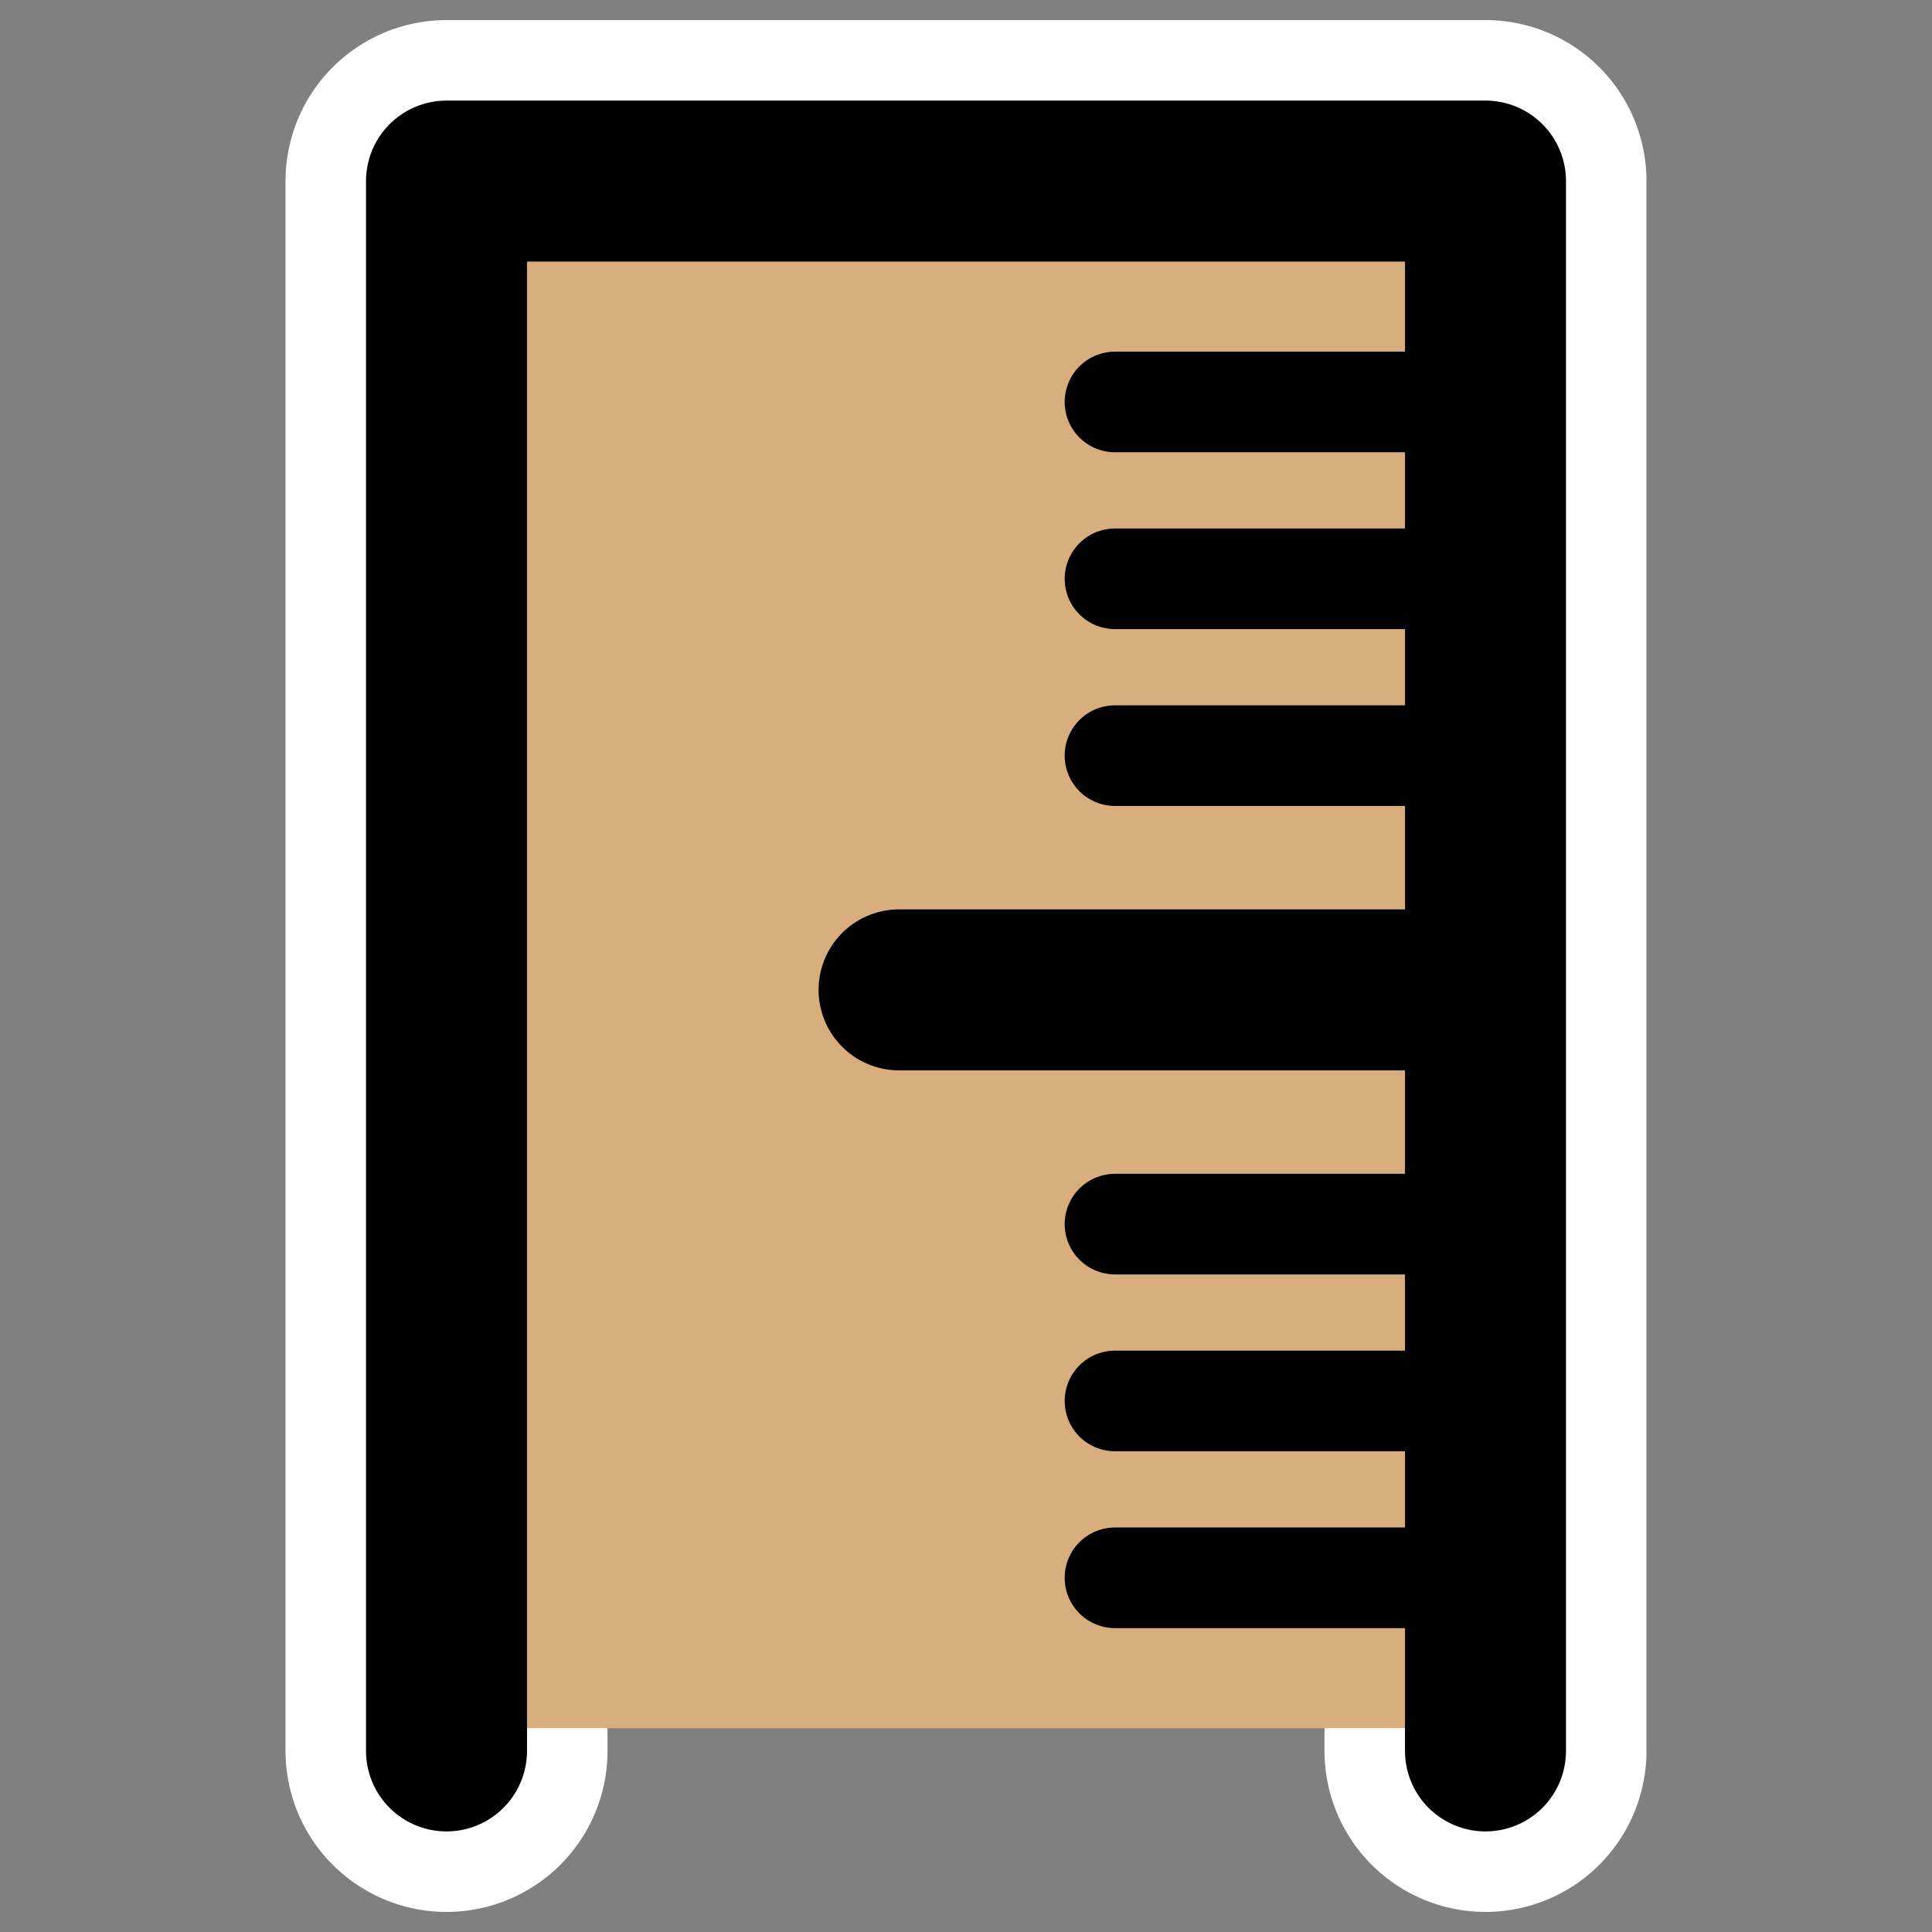 <?xml version="1.0" encoding="UTF-8" standalone="no"?>
<svg
    xmlns:inkscape="http://www.inkscape.org/namespaces/inkscape"
    xmlns:rdf="http://www.w3.org/1999/02/22-rdf-syntax-ns#"
    xmlns="http://www.w3.org/2000/svg"
    xmlns:xlink="http://www.w3.org/1999/xlink"
    xmlns:ns1="http://sozi.baierouge.fr"
    xmlns:cc="http://web.resource.org/cc/"
    xmlns:dc="http://purl.org/dc/elements/1.1/"
    xmlns:sodipodi="http://inkscape.sourceforge.net/DTD/sodipodi-0.dtd"
    id="svg1"
    inkscape:version="0.41"
    viewBox="0 0 60 60"
    sodipodi:version="0.32"
    _SVGFile__filename="oldscale/apps/kruler.svg"
    version="1.0"
    y="0"
    x="0"
    sodipodi:docname="crsc-action-distance.svgz"
    sodipodi:docbase="/home/danny/work/kde/ICONS/kig"
  >
  <rect x="0" y="0" width="60" height="60" fill="#808080" stroke="none"/>
  <sodipodi:namedview
      id="base"
      bordercolor="#666666"
      inkscape:window-x="0"
      inkscape:window-y="0"
      pagecolor="#ffffff"
      inkscape:zoom="5.6495391"
      inkscape:pageshadow="2"
      borderopacity="1.0"
      inkscape:current-layer="svg1"
      inkscape:cx="37.143598"
      inkscape:cy="20.992162"
      inkscape:window-width="1020"
      inkscape:pageopacity="0.0"
      inkscape:window-height="691"
  />
  <g
      id="g2078"
      transform="matrix(.963 0 0 .963 1.11 1.11)"
    >
    <path
        id="path1121"
        style="stroke-linejoin:round;stroke:#ffffff;stroke-linecap:round;stroke-width:10.384;fill:none"
        d="m46.753 55.313v-50.626l-33.506 0v50.626"
    />
    <path
        id="rect848"
        style="fill-rule:evenodd;stroke-width:2.685;fill:#d8ae7e"
        d="m46.858 4.687v49.892h-33.471v-49.892l33.471 0z"
    />
    <path
        id="path878"
        style="stroke-linejoin:round;stroke:#000000;stroke-linecap:round;stroke-width:5.192;fill:none"
        d="m46.753 55.313v-50.626l-33.506 0v50.626"
    />
    <path
        id="path884"
        style="stroke-linejoin:round;stroke:#000000;stroke-linecap:round;stroke-width:5.192;fill:none"
        d="m45.454 30.77h-17.612"
    />
    <path
        id="path890"
        style="stroke-linejoin:round;stroke:#000000;stroke-linecap:round;stroke-width:3.245;fill:none"
        d="m45.454 11.81h-10.649"
    />
    <path
        id="path891"
        style="stroke-linejoin:round;stroke:#000000;stroke-linecap:round;stroke-width:3.245;fill:none"
        d="m45.454 17.513h-10.649"
    />
    <path
        id="path892"
        style="stroke-linejoin:round;stroke:#000000;stroke-linecap:round;stroke-width:3.245;fill:none"
        d="m45.454 23.216h-10.649"
    />
    <path
        id="path896"
        style="stroke-linejoin:round;stroke:#000000;stroke-linecap:round;stroke-width:3.245;fill:none"
        d="m45.454 38.324h-10.649"
    />
    <path
        id="path897"
        style="stroke-linejoin:round;stroke:#000000;stroke-linecap:round;stroke-width:3.245;fill:none"
        d="m45.454 44.027h-10.649"
    />
    <path
        id="path898"
        style="stroke-linejoin:round;stroke:#000000;stroke-linecap:round;stroke-width:3.245;fill:none"
        d="m45.454 49.73h-10.649"
    />
  </g
  >
</svg
>

